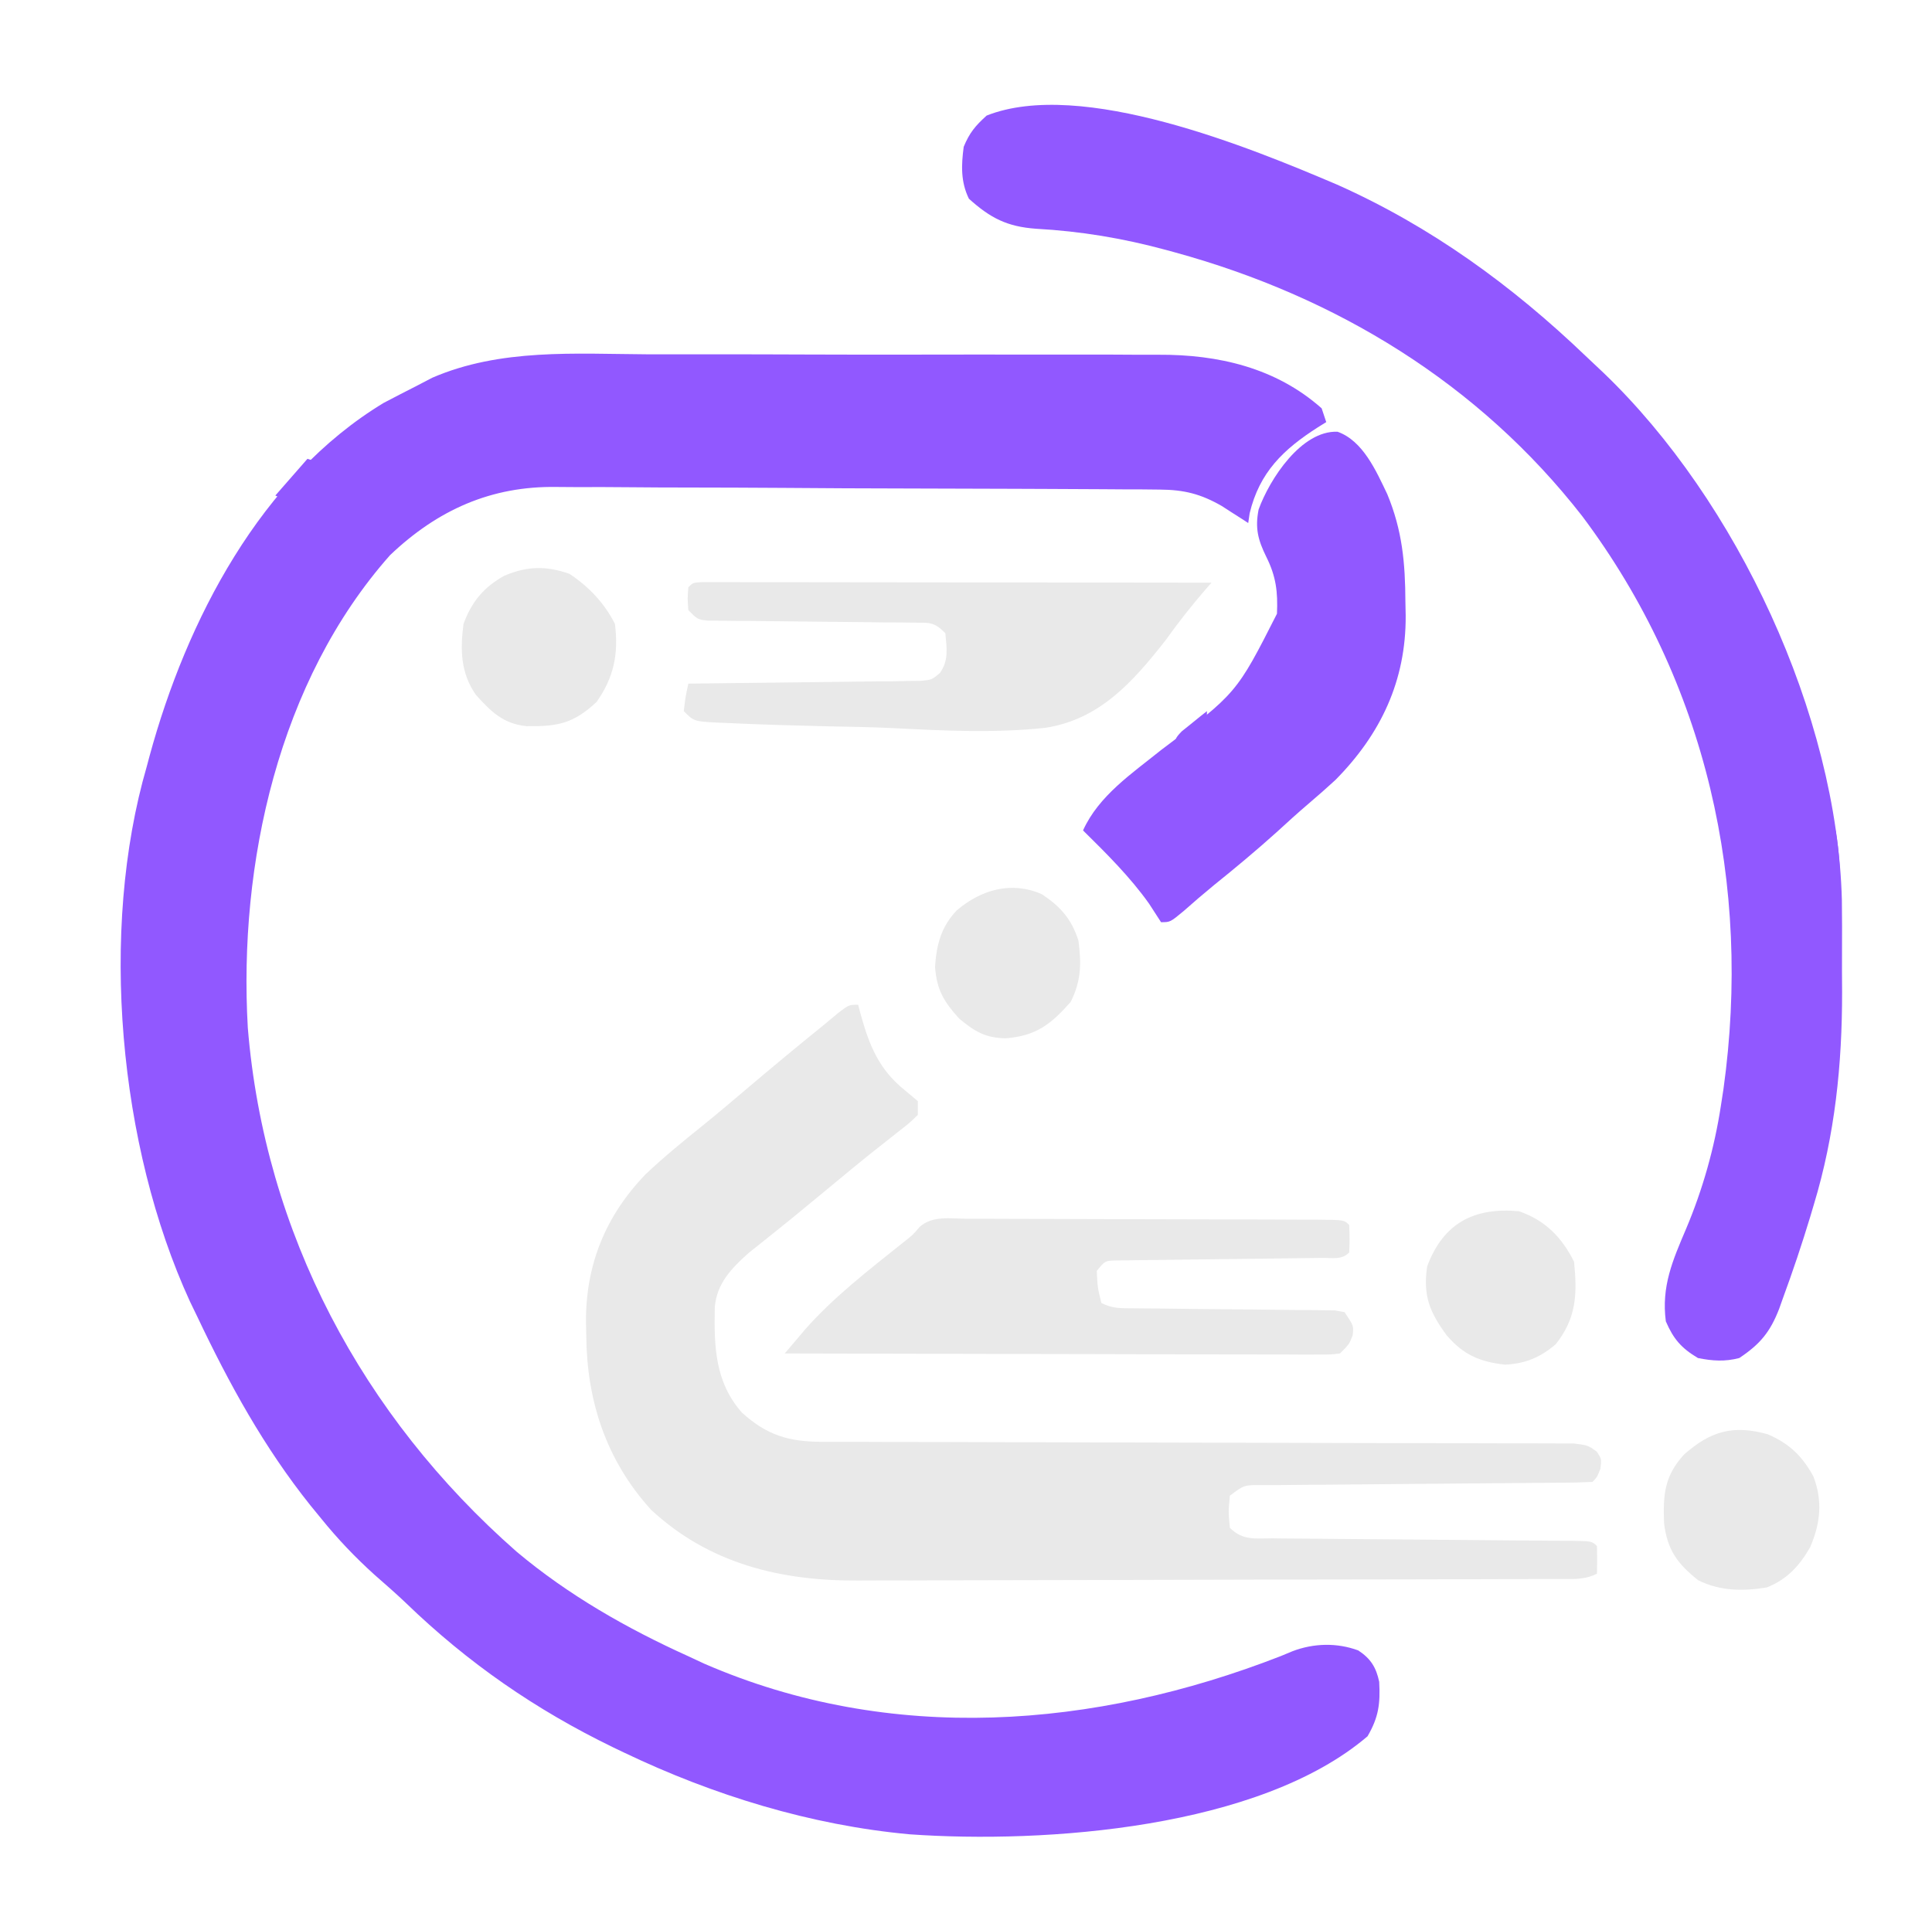 <svg version="1.2" xmlns="http://www.w3.org/2000/svg" viewBox="0 0 421 417" width="421" height="417">
	<style>
		.s0 { fill: #9158FF } 
		.s1 { fill: #9158FF } 
		.s2 { fill: #e9e9e9ff } 
		.s3 { fill: #e9e9e9ff } 
		.s4 { fill: #e9e9e9ff } 
		.s5 { fill: #e9e9e9ff } 
		.s6 { fill: #e9e9e9ff } 
		.s7 { fill: #e9e9e9ff } 
		.s8 { fill: #e9e9e9ff }
		.s10 { fill: #9158FF } 
		.s11 { fill: #9158FF } 
		.s12 { fill: #9158FF } 
		.s13 { fill: #9158FF } 
		.s14 { fill: #9158FF } 
		.s15 { fill: #9158FF } 
		.s16 { fill: #9158FF } 
		.s17 { fill: #9158FF } 
	</style>
	<path class="s0" d="m141.2 77.23q6.51 0.02 13.03 0 10.92-0.01 21.84 0.04 12.58 0.05 25.16 0.02 12.18-0.03 24.35 0 5.15 0.01 10.3 0 6.08-0.02 12.15 0.03 2.21 0.02 4.42 0c12.97-0.07 25.57 2.82 35.55 11.68q0.49 1.48 1 3c-0.9 0.56-0.9 0.56-1.83 1.14-7.48 4.78-12.72 9.78-14.86 18.74-0.15 1.05-0.15 1.05-0.31 2.12q-0.78-0.5-1.57-1.02c-1.05-0.67-1.05-0.67-2.12-1.35q-1.02-0.66-2.07-1.34c-4.57-2.63-8.2-3.54-13.48-3.58q-1.88-0.02-3.81-0.04-2.08 0-4.16-0.01-2.2-0.01-4.39-0.03-5.97-0.05-11.94-0.06-3.73-0.02-7.47-0.03-11.71-0.05-23.42-0.07-13.48-0.02-26.95-0.13-10.44-0.07-20.88-0.08-6.23 0-12.45-0.06-5.86-0.06-11.73-0.03-2.14 0-4.27-0.03c-14.24-0.23-25.92 4.99-36.29 14.86-24.31 27.42-33.05 67.33-31 103 3.66 44.7 24.95 84.68 58.58 114.21 11.25 9.45 24.07 16.76 37.42 22.79q1.7 0.79 3.45 1.61c40.68 17.69 85.1 14.14 125.55-1.61q1.3-0.54 2.63-1.09c4.61-1.77 9.7-1.9 14.35-0.18 2.72 1.79 3.9 3.71 4.56 6.84 0.25 4.78-0.11 7.69-2.54 11.87-23.52 20.09-70.21 23.45-99.76 21.37-21.55-1.97-42.77-8.5-62.24-17.81q-1.17-0.56-2.38-1.14c-16.92-8.21-31.67-18.42-45.18-31.48-2.21-2.11-4.52-4.11-6.82-6.13-4.24-3.83-8.03-7.81-11.62-12.25q-1.15-1.41-2.34-2.86c-10.12-12.65-17.74-26.54-24.66-41.14q-0.8-1.65-1.62-3.35c-15.51-33.8-19.82-80.8-9.38-116.65q0.29-1.07 0.58-2.18c8.07-29.64 24.24-60.81 51.04-77.01q3.68-1.93 7.38-3.81 1.57-0.82 3.18-1.66c14.87-6.43 31.14-5.2 47.02-5.11z"/>
	<path class="s1" d="m291.34 40.23c20.44 9.11 38.12 21.97 54.22 37.39q1.92 1.84 3.87 3.65c29.11 27.92 50.87 74.54 51.93 114.86q0.07 5.7 0.03 11.41-0.02 4.34 0.02 8.67c0.02 15.8-1.56 31.18-6.16 46.35q-0.38 1.28-0.77 2.6-2.73 9.01-5.98 17.84-0.39 1.1-0.79 2.23c-1.96 5.08-4.15 7.74-8.71 10.77-3.11 0.82-5.86 0.63-9 0-3.64-2.17-5.35-4.17-7-8-1-7.61 1.49-13.29 4.41-20.15 3.63-8.59 6.18-17.64 7.59-26.85q0.28-1.79 0.56-3.64c6.2-44.5-3.68-88.71-30.77-124.85-22.54-28.94-53.62-47.86-88.79-57.51q-0.93-0.26-1.9-0.52c-9.4-2.55-18.59-4.08-28.32-4.62-6.27-0.45-9.93-2.29-14.65-6.55-1.8-3.7-1.66-7.28-1.13-11.31 1.27-3.08 2.55-4.59 5-6.81 20.64-8.17 57.57 7.04 76.34 15.04z"/>
	<path fill-rule="evenodd" class="s2" d="m187 219q0.25 0.97 0.52 1.98c1.9 6.88 4.01 12.16 9.73 16.71q1.35 1.14 2.75 2.31 0 1.48 0 3c-1.81 1.77-1.81 1.77-4.44 3.81q-1.49 1.18-3.02 2.4-0.84 0.65-1.7 1.33c-3.49 2.77-6.91 5.62-10.34 8.46-8.09 6.68-8.09 6.68-11.89 9.72q-1.44 1.16-2.92 2.34-1.23 0.97-2.49 1.98c-3.79 3.38-7.01 6.69-7.44 11.87-0.17 8.53 0.02 16.29 5.89 22.96 5.43 4.94 10.19 6.38 17.54 6.39q1.06 0 2.16 0.01 3.57 0.01 7.14 0 2.57 0.01 5.13 0.02 5.52 0.01 11.04 0.01 8.72 0.01 17.45 0.05 21.66 0.07 43.32 0.1 16.84 0.02 33.68 0.08 8.67 0.03 17.35 0.03 5.39 0 10.78 0.03 2.5 0.01 5.01 0 3.41 0 6.82 0.02c1.91 0.01 1.91 0.01 3.86 0.01 3.07 0.38 3.07 0.38 5.02 1.77 1.05 1.61 1.05 1.61 0.8 3.73-0.75 1.88-0.75 1.88-1.75 2.88q-3.57 0.17-7.15 0.17-1.12 0.01-2.27 0.02-2.44 0.02-4.88 0.04-3.87 0.03-7.73 0.06-10.99 0.11-21.98 0.19-6.71 0.05-13.42 0.12-2.57 0.02-5.13 0.03-3.58 0.02-7.16 0.07c-1.07 0-1.07 0-2.16 0-4-0.05-4-0.05-7.12 2.3-0.33 3.5-0.33 3.5 0 7 2.82 2.82 5.51 2.3 9.28 2.3 1.12 0.02 1.12 0.02 2.27 0.03q3.73 0.03 7.45 0.05 2.59 0.02 5.17 0.05 6.8 0.07 13.6 0.11 10.9 0.08 21.79 0.19 3.82 0.03 7.64 0.06 2.32 0.02 4.65 0.04 1.06 0 2.16 0c4.88 0.06 4.88 0.06 5.99 1.17q0.06 3 0 6c-2.92 1.46-5.49 1.14-8.76 1.15-1.05 0-1.05 0-2.13 0.01q-3.55 0.01-7.1 0.02-2.54 0.01-5.08 0.02-8.37 0.03-16.73 0.04-2.88 0-5.76 0.01-13.55 0.03-27.1 0.04-15.61 0.02-31.23 0.08-12.08 0.04-24.16 0.05-7.2 0-14.41 0.03-6.8 0.04-13.59 0.02-2.48 0-4.96 0.02c-16.81 0.13-32.51-3.67-45.15-15.45-9.82-10.85-14.01-23.84-14.09-38.16q-0.03-1.35-0.06-2.73c-0.07-12.5 4.29-23.2 13-32.21 3.93-3.72 8.1-7.13 12.32-10.52 3.21-2.59 6.35-5.25 9.49-7.92q8.66-7.35 17.5-14.5 1.32-1.11 2.69-2.25c2.31-1.75 2.31-1.75 4.31-1.75z"/>
	<path class="s0" d="m291.46 94.1c5.56 1.98 8.41 8.54 10.84 13.61 3.28 7.93 3.91 14.96 3.95 23.48q0.03 1.48 0.06 3c0.08 14.14-5.4 25.79-15.31 35.81q-2.85 2.62-5.81 5.13c-2.38 2.03-4.69 4.13-7 6.25-4.43 3.99-8.99 7.79-13.64 11.53q-3.36 2.76-6.61 5.65c-2.94 2.44-2.94 2.44-4.94 2.44q-1.32-2-2.6-4.02c-4.12-5.82-9.33-10.98-14.4-15.98 3.44-7.6 10.68-12.42 17.02-17.53 16.45-12.37 16.45-12.37 25.24-29.7 0.21-4.73-0.19-8.13-2.32-12.39-1.82-3.71-2.48-6.25-1.68-10.33 2.41-6.65 9.33-17.26 17.2-16.95z"/>
	<path class="s3" d="m210.68 265.64q1.32 0 2.68 0 4.4 0 8.8 0.03 3.05 0.01 6.1 0.01 6.4 0 12.79 0.04 8.21 0.04 16.43 0.04 6.3 0.01 12.59 0.03 3.03 0.01 6.06 0.01 4.23 0.01 8.45 0.04 1.26 0 2.55 0c5.76 0.05 5.76 0.05 6.87 1.16 0.12 3 0.12 3 0 6-1.65 1.65-3.58 1.15-5.86 1.17q-1.54 0.02-3.13 0.04-1.68 0.02-3.41 0.04-3.54 0.05-7.07 0.1-5.61 0.07-11.22 0.13-5.39 0.06-10.77 0.14c-1.69 0.01-1.69 0.01-3.41 0.03q-1.55 0.02-3.15 0.05-1.36 0.01-2.77 0.03c-2.42 0.07-2.42 0.07-4.21 2.27 0.16 3.57 0.16 3.57 1 7 2.47 1.23 4.12 1.14 6.88 1.16 1.52 0.01 1.52 0.01 3.07 0.03q1.64 0.01 3.33 0.02 3.46 0.04 6.93 0.09 5.48 0.06 10.96 0.1 5.27 0.05 10.55 0.12c1.65 0.01 1.65 0.01 3.33 0.01q1.51 0.03 3.07 0.05 1.34 0.02 2.72 0.03 1.06 0.19 2.16 0.39c2 3 2 3 1.75 5.06-0.75 1.94-0.75 1.94-2.75 3.94-2.14 0.25-2.14 0.25-4.83 0.24q-1.53 0-3.1 0.01-1.68-0.01-3.4-0.02c-1.78 0-1.78 0-3.58 0q-4.86-0.01-9.73-0.03-5.08-0.01-10.15-0.01-9.62-0.01-19.25-0.05-10.95-0.03-21.9-0.04-22.53-0.03-45.06-0.1 1.42-1.67 2.84-3.34 0.78-0.93 1.59-1.88c6.23-7.08 13.92-12.99 21.26-18.87 2.25-1.76 2.25-1.76 3.72-3.51 2.83-2.49 6.67-1.8 10.27-1.76z"/>
	<path class="s4" d="m152.89 126.88c1.25 0 1.25 0 2.52 0q1.42 0 2.89 0 1.57 0 3.19 0.01c1.65 0 1.65 0 3.34 0q5.49 0 10.99 0.01 3.79 0.01 7.59 0.01 9 0 17.99 0.02 10.24 0.01 20.47 0.02 21.07 0.02 42.13 0.05-0.58 0.66-1.17 1.33c-3.18 3.66-6.1 7.39-8.92 11.33-7.07 8.99-14.27 17.12-26.06 18.97-11.05 1.19-22.18 0.64-33.25 0.07-4.9-0.23-9.79-0.31-14.69-0.4-7.11-0.17-14.23-0.37-21.34-0.71q-1.1-0.04-2.25-0.09c-5.09-0.27-5.09-0.27-7.32-2.5 0.37-3.12 0.37-3.12 1-6 0.99-0.01 0.99-0.01 1.99-0.02q10.25-0.1 20.49-0.24 3.82-0.05 7.65-0.09 5.49-0.05 10.98-0.14 1.71-0.01 3.47-0.02 1.58-0.03 3.21-0.06 1.4-0.01 2.84-0.03c2.41-0.23 2.41-0.23 4.18-1.7 1.97-2.8 1.49-5.4 1.19-8.7-2.54-2.54-3.45-2.26-6.97-2.29q-1.54-0.02-3.13-0.04c-1.68-0.01-1.68-0.01-3.4-0.01q-1.71-0.03-3.47-0.05-5.52-0.07-11.03-0.11-7.25-0.06-14.5-0.16c-1.68 0-1.68 0-3.4-0.01q-1.54-0.02-3.13-0.04-1.36-0.01-2.77-0.02c-2.2-0.27-2.2-0.27-4.2-2.27-0.19-2.56-0.19-2.56 0-5 1-1 1-1 2.89-1.12z"/>
	<path class="s5" d="m385.2 312.61c4.68 2.02 7.5 4.71 9.95 9.18 2.06 5.36 1.54 10.25-0.71 15.46-2.36 4.09-5.01 6.98-9.44 8.75-5.18 0.86-10.16 0.8-14.94-1.56-4.6-3.67-6.69-6.59-7.44-12.35-0.24-6.17 0.02-10.38 4.38-15.09 5.76-5.07 10.66-6.49 18.2-4.39z"/>
	<path class="s6" d="m124.06 125.06c4.21 2.77 7.67 6.4 9.94 10.94 0.82 6.49-0.22 11.63-4 17-5.09 4.73-8.44 5.35-15.24 5.28-5.12-0.52-7.75-3.16-11.07-6.84-3.33-4.8-3.41-9.79-2.69-15.44 1.76-4.82 4.4-8.01 8.87-10.5 4.99-2.11 9.05-2.22 14.19-0.44z"/>
	<path class="s7" d="m331 264c5.67 1.96 9.31 5.63 12 11 0.72 7.11 0.51 12.33-4 18-3.37 2.87-6.63 4.23-11.06 4.44-5.56-0.62-9.04-2.17-12.69-6.38-3.7-5.04-5.22-8.67-4.25-15.06 3.59-9.6 10.42-12.87 20-12z"/>
	<path class="s8" d="m227.04 194.91c4.04 2.68 6.45 5.39 7.96 10.09 0.66 5.04 0.61 8.79-1.69 13.38-4.3 4.88-7.53 7.39-14.12 7.93-4.39-0.06-6.8-1.46-10.19-4.31-3.34-3.7-4.86-6.21-5.25-11.25 0.32-4.8 1.3-8.68 4.68-12.27 5.26-4.55 12-6.51 18.61-3.57z"/>
	<path class="s10" d="m51 182q1.48 0.49 3 1c0 4.29 0 8.58 0 13q-1.48-0.49-3-1c0-4.29 0-8.58 0-13z"/>
	<path class="s11" d="m284 97q0.99 0.49 2 1c-2.4 3.77-4.86 6.86-8 10q-0.49 1.48-1 3-0.99 0-2 0c1.36-6.04 4.86-9.63 9-14z"/>
	<path class="s12" d="m31 171c3 3 3 3 3.19 6.19q-0.09 1.38-0.19 2.81-1.97 0.49-4 1c0.33-3.3 0.66-6.6 1-10z"/>
	<path class="s13" d="m399 181q0.49 0 1 0c0.92 5.38 1.11 10.54 1 16q-0.49 0-1 0c-0.19-1.36-0.19-1.36-0.38-2.75-0.41-3.16-0.41-3.16-1.81-5.25-1.24-3.05-0.01-5.06 1.19-8z"/>
	<path class="s14" d="m263 155c0 3 0 3-1.53 4.61q-0.97 0.77-1.97 1.58-0.97 0.79-1.97 1.6-0.75 0.6-1.53 1.21c0-3 0-3 1.53-4.61 0.98-0.78 0.98-0.78 1.97-1.58q0.97-0.79 1.97-1.6 0.75-0.6 1.53-1.21z"/>
	<path class="s15" d="m67 100q1.48 0.49 3 1c-2.64 2.64-5.28 5.28-8 8q-0.99-0.49-2-1c2.31-2.64 4.62-5.28 7-8z"/>
	<path class="s16" d="m273 385c0.93 0.28 0.93 0.28 1.88 0.56 2.16 0.68 2.16 0.68 4.12-0.56q1.48 0.99 3 2c-2.97 0.66-5.94 1.32-9 2q0-1.97 0-4z"/>
	<path class="s17" d="m48 129q0.99 0 2 0c0.33 2.31 0.66 4.62 1 7q-1.48-0.49-3-1 0-2.95 0-6z"/>
</svg>